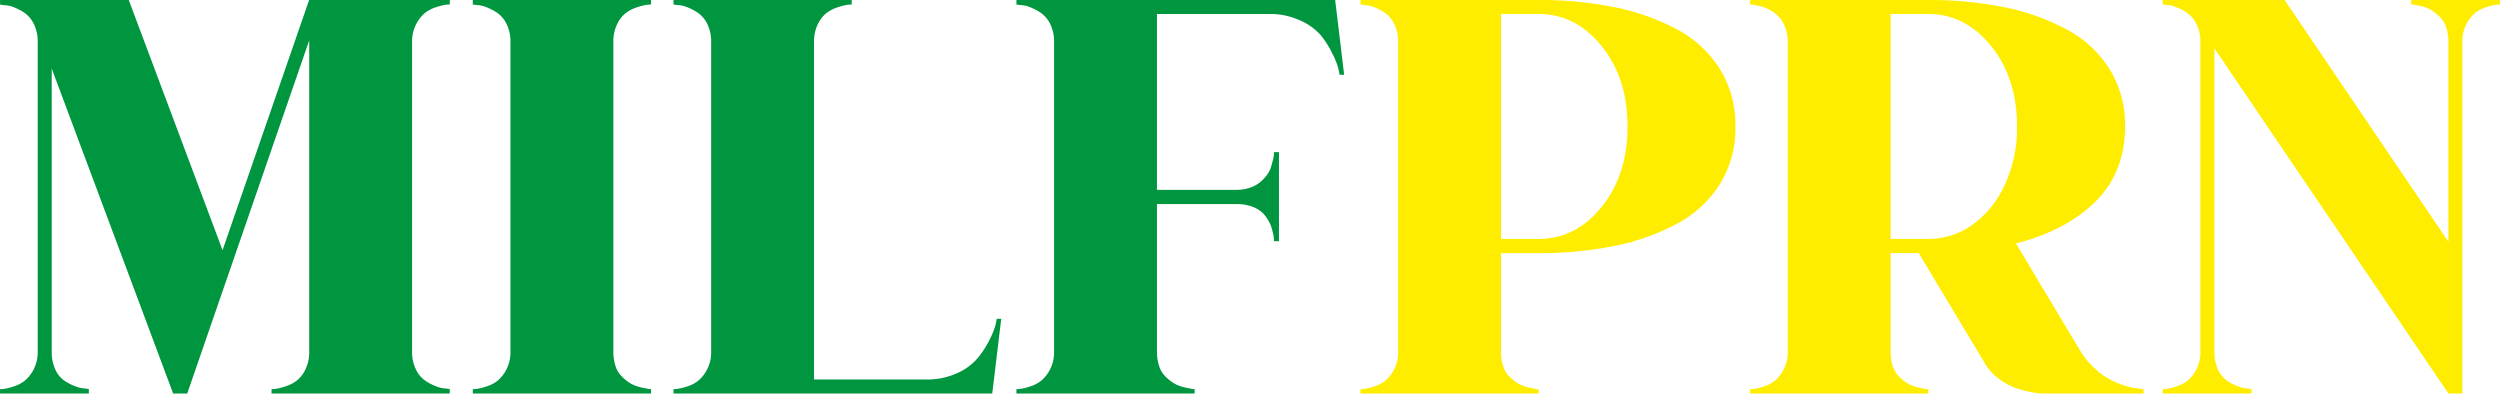 <svg id="Layer_1" data-name="Layer 1" xmlns="http://www.w3.org/2000/svg" viewBox="0 0 852.97 134.27"><path d="M168.08,17.77q-.57,0-1.44.09a21.18,21.18,0,0,0-3.07.77,12,12,0,0,0-3.83,1.92,12.22,12.22,0,0,0-3.07,3.83,12.68,12.68,0,0,0-1.44,6.24V136.11a13.5,13.5,0,0,0,1.34,6.24,9.78,9.78,0,0,0,3.26,3.83,18.22,18.22,0,0,0,3.74,1.92,9.34,9.34,0,0,0,3.17.67l1.34.2v1.53h-60.8V149a12.28,12.28,0,0,0,1.44-.1,19.85,19.85,0,0,0,3.06-.77,12.9,12.9,0,0,0,3.94-1.92,10.75,10.75,0,0,0,3.07-3.83,13.5,13.5,0,0,0,1.34-6.24V30L78.51,150.5h-4.8L32.28,39.63v96.48a14.17,14.17,0,0,0,1.25,6.24,9.14,9.14,0,0,0,3.16,3.83,17.22,17.22,0,0,0,3.84,1.92,9.76,9.76,0,0,0,3.07.67l1.34.2v1.53H14.63V149a12,12,0,0,0,1.44-.1,19.61,19.61,0,0,0,3.07-.77A11.73,11.73,0,0,0,23,146.18a12.36,12.36,0,0,0,3.07-3.83,12.79,12.79,0,0,0,1.43-6.24V30.62a13.5,13.5,0,0,0-1.34-6.24,9.78,9.78,0,0,0-3.26-3.83,19.27,19.27,0,0,0-3.74-1.92A9.34,9.34,0,0,0,16,18l-1.35-.19V16.23H58.56l32,85.36,29.54-85.36h48Z" transform="translate(-14.63 -16.23)" style="fill:#009640"/><path d="M236.75,17.77a14.14,14.14,0,0,0-1.44.09,20.86,20.86,0,0,0-3.07.77,13.32,13.32,0,0,0-3.93,1.92,10.65,10.65,0,0,0-3.07,3.83,13.37,13.37,0,0,0-1.34,6.24V136.11a15.73,15.73,0,0,0,.67,4.8,8.66,8.66,0,0,0,1.82,3.36,16.63,16.63,0,0,0,2.49,2.2,10.53,10.53,0,0,0,2.78,1.44,17.28,17.28,0,0,0,2.5.67c.7.13,1.31.26,1.82.39h.77v1.53H175.94V149a12,12,0,0,0,1.44-.1,19.61,19.61,0,0,0,3.07-.77,11.73,11.73,0,0,0,3.84-1.92,12.36,12.36,0,0,0,3.07-3.83,12.79,12.79,0,0,0,1.43-6.24V30.62a13.5,13.5,0,0,0-1.34-6.24,9.86,9.86,0,0,0-3.26-3.83,19.27,19.27,0,0,0-3.74-1.92,9.34,9.34,0,0,0-3.16-.67l-1.35-.19V16.23h60.81Z" transform="translate(-14.63 -16.23)" style="fill:#009640"/><path d="M354.71,125h1.53l-3.07,25.51H244.42V149a12.28,12.28,0,0,0,1.44-.1,19.85,19.85,0,0,0,3.06-.77,11.73,11.73,0,0,0,3.84-1.92,12.22,12.22,0,0,0,3.07-3.83,12.68,12.68,0,0,0,1.44-6.24V30.62a13.5,13.5,0,0,0-1.34-6.24,9.94,9.94,0,0,0-3.26-3.83,19.06,19.06,0,0,0-3.75-1.92,9.29,9.29,0,0,0-3.16-.67l-1.34-.19V16.23h60.8v1.54q-.57,0-1.44.09a21.18,21.18,0,0,0-3.07.77,13.32,13.32,0,0,0-3.93,1.92,10.75,10.75,0,0,0-3.07,3.83,13.5,13.5,0,0,0-1.34,6.24V145.71h38.36a24.53,24.53,0,0,0,10.36-2.12,19.34,19.34,0,0,0,7.1-5.17,33.59,33.59,0,0,0,4-6.14,28.63,28.63,0,0,0,2.11-5.18Z" transform="translate(-14.63 -16.23)" style="fill:#009640"/><path d="M470.17,16.23l3.07,25.51h-1.53c-.13-.51-.29-1.24-.48-2.2a24.77,24.77,0,0,0-2-5,31.93,31.93,0,0,0-4-6.33,20.18,20.18,0,0,0-7-5A24.49,24.49,0,0,0,447.73,21H409.37v60h27.24a13.42,13.42,0,0,0,4.6-.77,10.87,10.87,0,0,0,3.45-1.92,14.11,14.11,0,0,0,2.3-2.49,8.94,8.94,0,0,0,1.35-2.69c.25-.89.48-1.73.67-2.49a8.11,8.11,0,0,0,.29-1.73v-.77H451V98.52h-1.72v-.67A10.91,10.91,0,0,0,449,96a24.37,24.37,0,0,0-.67-2.5A13.4,13.4,0,0,0,447,90.85a9.9,9.9,0,0,0-2.3-2.59,10.91,10.91,0,0,0-3.45-1.73,15,15,0,0,0-4.6-.67H409.37v50.25a15.73,15.73,0,0,0,.67,4.8,8.93,8.93,0,0,0,1.82,3.36,16.22,16.22,0,0,0,2.5,2.2,10.38,10.38,0,0,0,2.78,1.44,17.54,17.54,0,0,0,2.49.67q1,.19,1.83.39h.76v1.53h-60.8V149a12.28,12.28,0,0,0,1.44-.1,20.17,20.17,0,0,0,3.07-.77,11.78,11.78,0,0,0,3.83-1.92,12.22,12.22,0,0,0,3.07-3.83,12.68,12.68,0,0,0,1.44-6.24V30.62a13.5,13.5,0,0,0-1.34-6.24,9.94,9.94,0,0,0-3.26-3.83,19.27,19.27,0,0,0-3.74-1.92,9.39,9.39,0,0,0-3.17-.67l-1.34-.19V16.23Z" transform="translate(-14.63 -16.23)" style="fill:#009640"/><path d="M539.61,16.23a127.47,127.47,0,0,1,26.09,2.5,77.09,77.09,0,0,1,21.19,7.57,38.7,38.7,0,0,1,14.58,13.53,36.18,36.18,0,0,1,5.27,19.56A36.21,36.21,0,0,1,601.47,79a38.76,38.76,0,0,1-14.58,13.52,76.77,76.77,0,0,1-21.19,7.57,126.77,126.77,0,0,1-26.09,2.5H526.76v33.56a15.73,15.73,0,0,0,.67,4.8,8.79,8.79,0,0,0,1.82,3.36,16.22,16.22,0,0,0,2.5,2.2,10.38,10.38,0,0,0,2.78,1.44,17.54,17.54,0,0,0,2.49.67c.7.13,1.31.26,1.82.39h.77v1.53h-60.8V149a12,12,0,0,0,1.43-.1,19.61,19.61,0,0,0,3.07-.77,11.73,11.73,0,0,0,3.84-1.92,12.36,12.36,0,0,0,3.07-3.83,12.68,12.68,0,0,0,1.44-6.24V30.62a13.37,13.37,0,0,0-1.35-6.24,9.78,9.78,0,0,0-3.26-3.83,19,19,0,0,0-3.74-1.92,9.29,9.29,0,0,0-3.16-.67l-1.34-.19V16.23Zm0,81.52q12.66,0,21.48-10.93t8.83-27.43q0-16.5-8.83-27.43T539.61,21H526.76V97.75Z" transform="translate(-14.63 -16.23)" style="fill:#ffed00"/><path d="M724.51,136.11a28.13,28.13,0,0,0,5.28,6.24,24.47,24.47,0,0,0,5.66,3.83,30.77,30.77,0,0,0,5.17,1.92A27.87,27.87,0,0,0,746,149v1.53H711.66a14.58,14.58,0,0,1-1.53-.1,37,37,0,0,1-3.65-.67,30.94,30.94,0,0,1-5.08-1.53,22.56,22.56,0,0,1-5.18-3.07,16.76,16.76,0,0,1-4.51-5.18l-22.44-37.4h-9.59v33.56a15.73,15.73,0,0,0,.67,4.8,8.93,8.93,0,0,0,1.82,3.36,16.22,16.22,0,0,0,2.5,2.2,10.38,10.38,0,0,0,2.78,1.44,17.54,17.54,0,0,0,2.49.67q1,.19,1.83.39h.76v1.53h-60.8V149a12.28,12.28,0,0,0,1.44-.1,20.17,20.17,0,0,0,3.07-.77,11.68,11.68,0,0,0,3.83-1.92,12.22,12.22,0,0,0,3.07-3.83,12.68,12.68,0,0,0,1.44-6.24V30.62a14.05,14.05,0,0,0-.77-4.8A11,11,0,0,0,622,22.47a11.8,11.8,0,0,0-2.49-2.21,13,13,0,0,0-2.78-1.44,14.89,14.89,0,0,0-2.5-.67,11,11,0,0,1-1.72-.38h-.77V16.23h60.8a127.47,127.47,0,0,1,26.09,2.5,77,77,0,0,1,21.19,7.57,38.7,38.7,0,0,1,14.58,13.53,36.1,36.1,0,0,1,5.28,19.56q0,15.54-10,25.51T702.46,99.29ZM659.68,21V97.75h12.85a25.69,25.69,0,0,0,15.16-4.89,34,34,0,0,0,11-13.71,46.1,46.1,0,0,0,4.13-19.76q0-16.5-8.83-27.43T672.53,21Z" transform="translate(-14.63 -16.23)" style="fill:#ffed00"/><path d="M837.3,16.23h30.3v1.54q-.57,0-1.44.09a21.18,21.18,0,0,0-3.07.77,12,12,0,0,0-3.83,1.92,12.22,12.22,0,0,0-3.07,3.83,12.68,12.68,0,0,0-1.44,6.24V150.5H850L770.16,32.73V136.11a14.32,14.32,0,0,0,1.25,6.24,9.14,9.14,0,0,0,3.16,3.83,17.22,17.22,0,0,0,3.84,1.92,9.81,9.81,0,0,0,3.07.67l1.34.2v1.53h-30.3V149a12,12,0,0,0,1.43-.1,19.61,19.61,0,0,0,3.07-.77,11.73,11.73,0,0,0,3.84-1.92,12.36,12.36,0,0,0,3.07-3.83,12.68,12.68,0,0,0,1.44-6.24V30.62A13.37,13.37,0,0,0,764,24.38a9.78,9.78,0,0,0-3.26-3.83A19,19,0,0,0,757,18.63a9.29,9.29,0,0,0-3.16-.67l-1.34-.19V16.23h41.62L850,98.71V30.62a15.76,15.76,0,0,0-.68-4.8,8.82,8.82,0,0,0-1.82-3.35A16.7,16.7,0,0,0,845,20.26a11,11,0,0,0-2.69-1.44,14.55,14.55,0,0,0-2.49-.67c-.77-.12-1.41-.25-1.92-.38h-.57Z" transform="translate(-14.63 -16.23)" style="fill:#ffed00"/></svg>